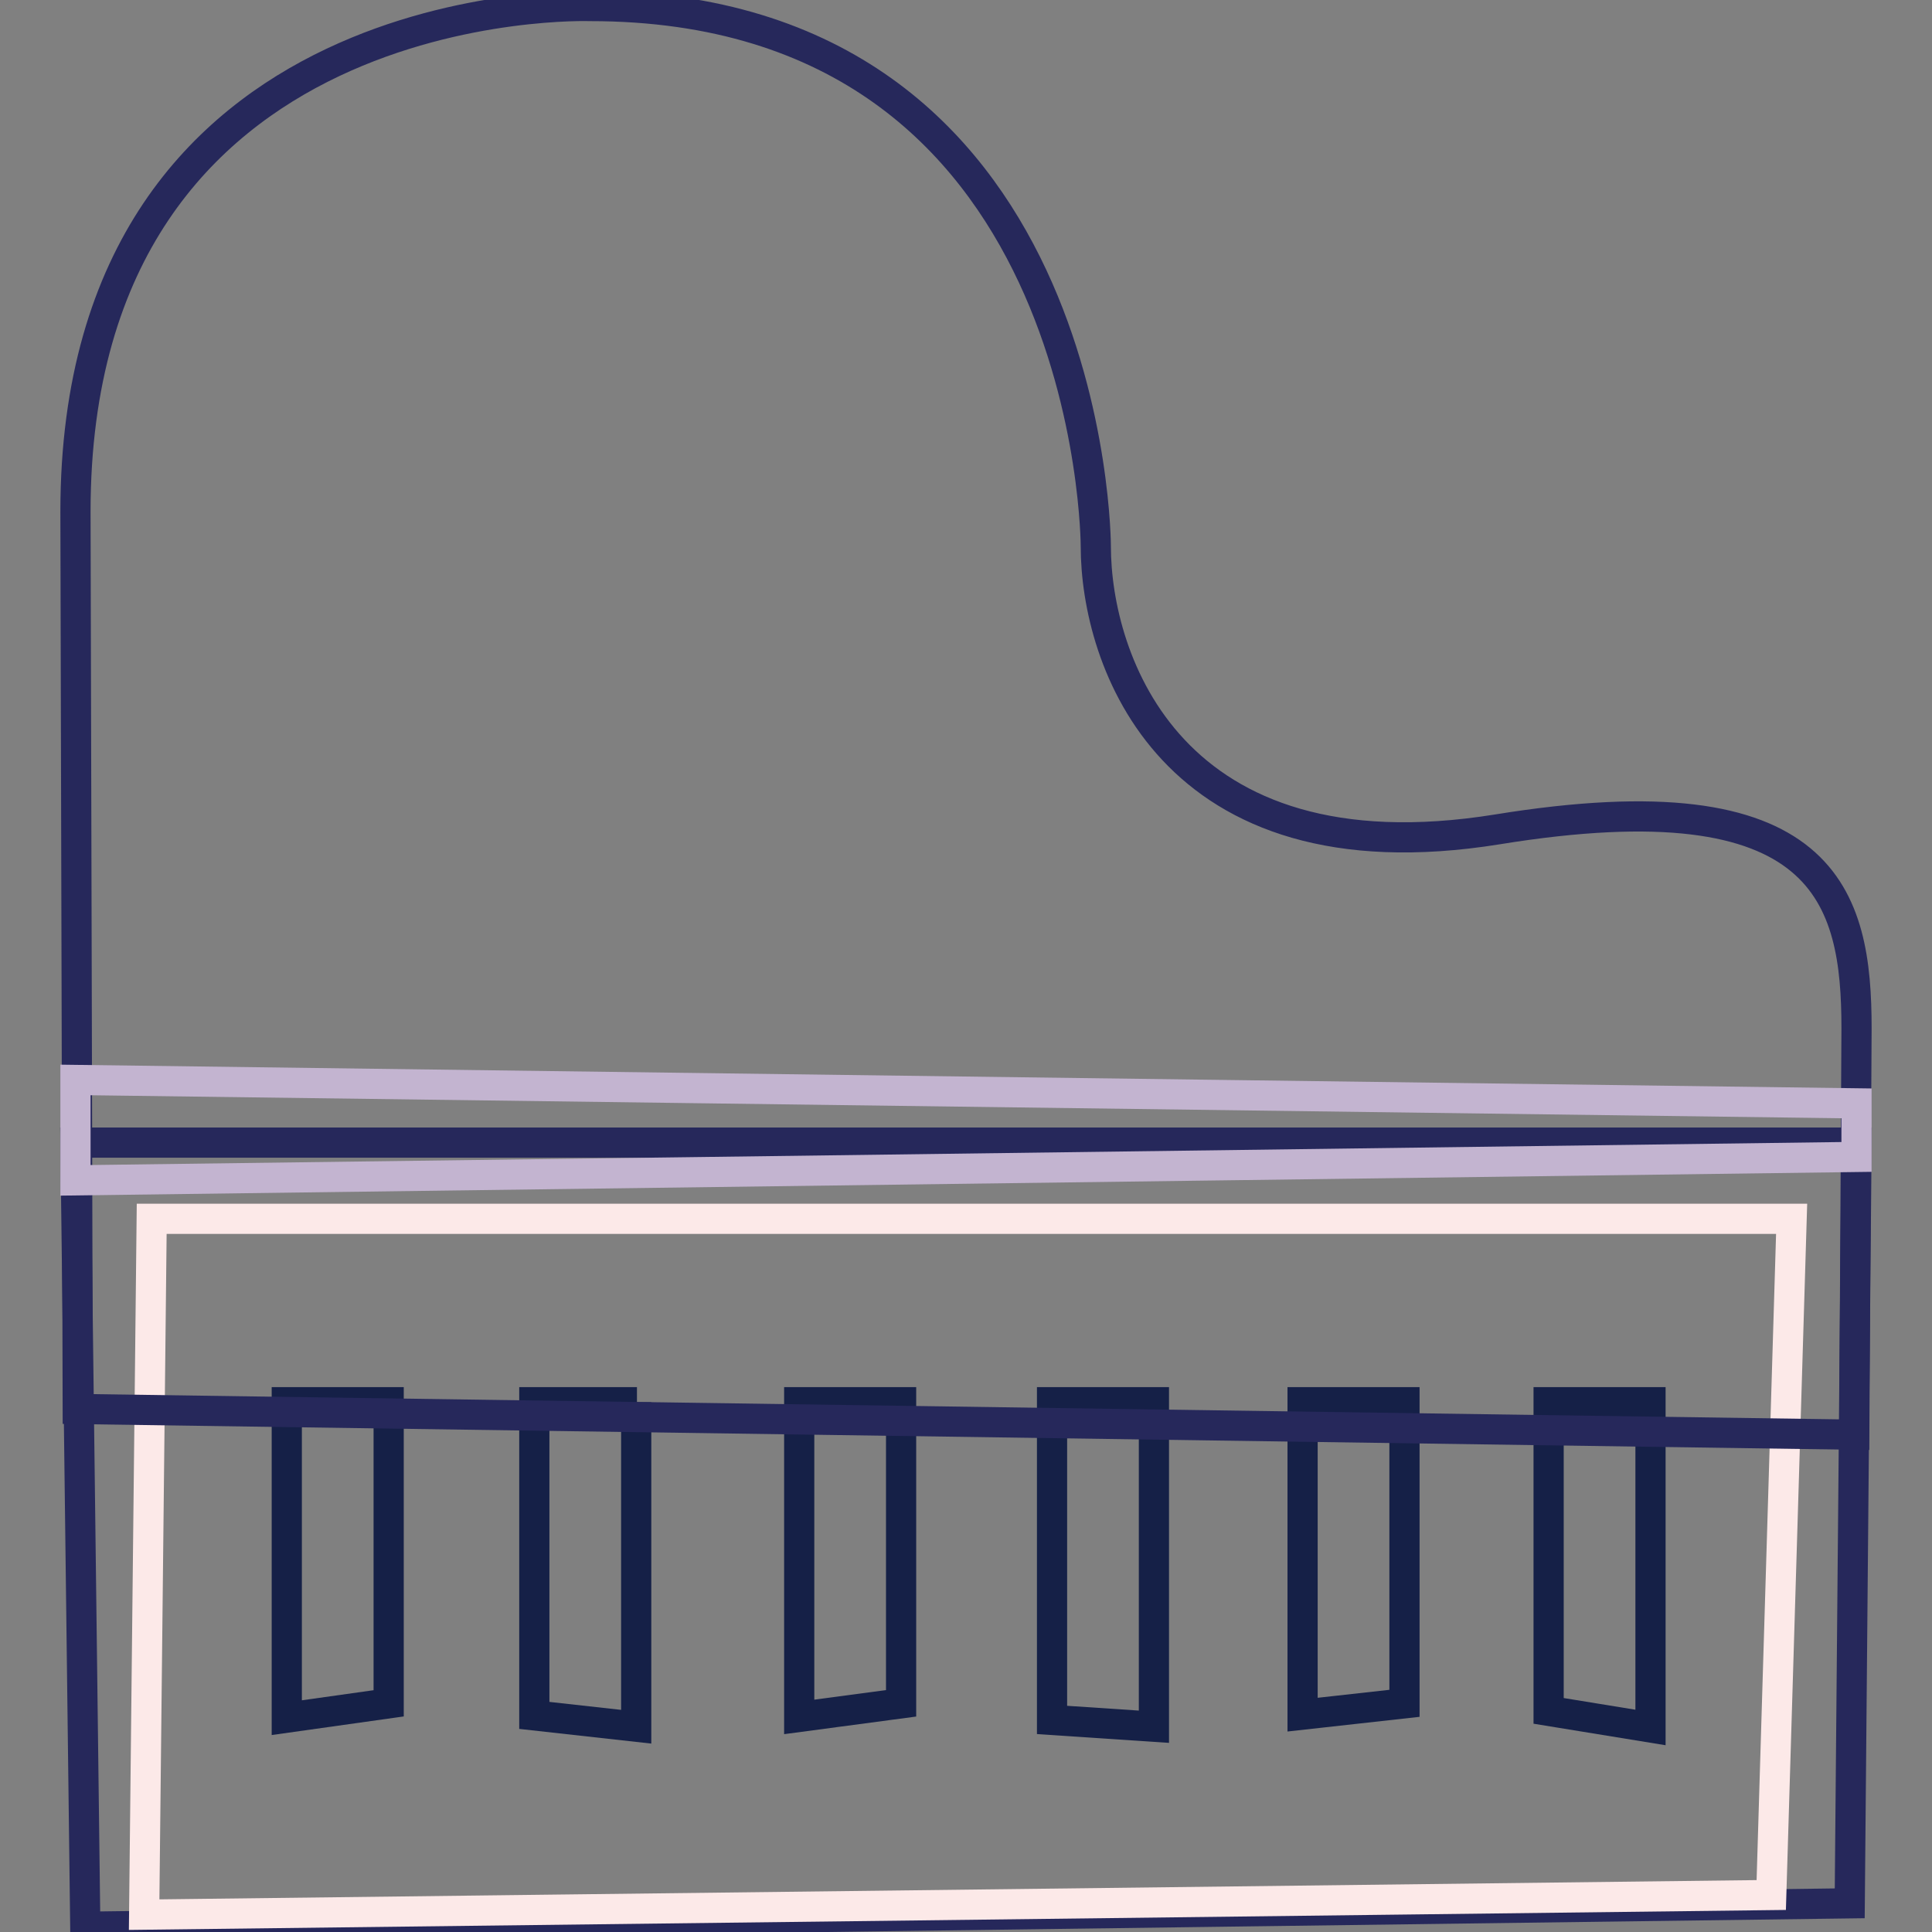 <?xml version="1.0" encoding="utf-8"?>
<!-- Svg Vector Icons : http://www.onlinewebfonts.com/icon -->
<!DOCTYPE svg PUBLIC "-//W3C//DTD SVG 1.1//EN" "http://www.w3.org/Graphics/SVG/1.1/DTD/svg11.dtd">
<svg version="1.1" xmlns="http://www.w3.org/2000/svg" xmlns:xlink="http://www.w3.org/1999/xlink" x="0px" y="0px" viewBox="0 0 256 256" enable-background="new 0 0 256 256" xml:space="preserve">
<rect x="0" y="0" width="256" height="256" fill="#808080" stroke="none"/>
<g> <path stroke-width="4" fill-opacity="0" stroke="#26285b"  d="M10,151.4h236l-0.9,100.8l-233.8,3.1L10,151.4z"/> <path stroke-width="4" fill-opacity="0" stroke="#fce9e8"  d="M20.1,161.5h217.3l-2.7,89.6l-215.6,2.6L20.1,161.5z"/> <path stroke-width="4" fill-opacity="0" stroke="#152047"  d="M38,185.8h13.5v39.9L38,227.6V185.8z"/> <path stroke-width="4" fill-opacity="0" stroke="#152047"  d="M84.4,185.8H70.8v41.5l13.5,1.5V185.8z"/> <path stroke-width="4" fill-opacity="0" stroke="#152047"  d="M105.9,185.8h13.5v39.9l-13.5,1.8V185.8z M152.9,185.8h-13.5v42.1l13.5,0.9V185.8z"/> <path stroke-width="4" fill-opacity="0" stroke="#152047"  d="M172.6,185.8h13.5v39.9l-13.5,1.5V185.8z M218.7,185.8h-13.5v40.9l13.5,2.2V185.8z"/> <path stroke-width="4" fill-opacity="0" stroke="#26285b"  d="M245.7,190.1l-235.4-3.4L10,67.8c0-69.4,68.2-67,68.2-67c67,0,67,71.6,67,71.6c0,14.9,9.7,44.5,53.2,37.5 c43.7-7.1,47.6,9,47.6,26.4L245.7,190.1z"/> <path stroke-width="4" fill-opacity="0" stroke="#c3b4d0"  d="M10,143.1l236,3.1v7.1l-236,3.1V143.1z"/></g>
</svg>
